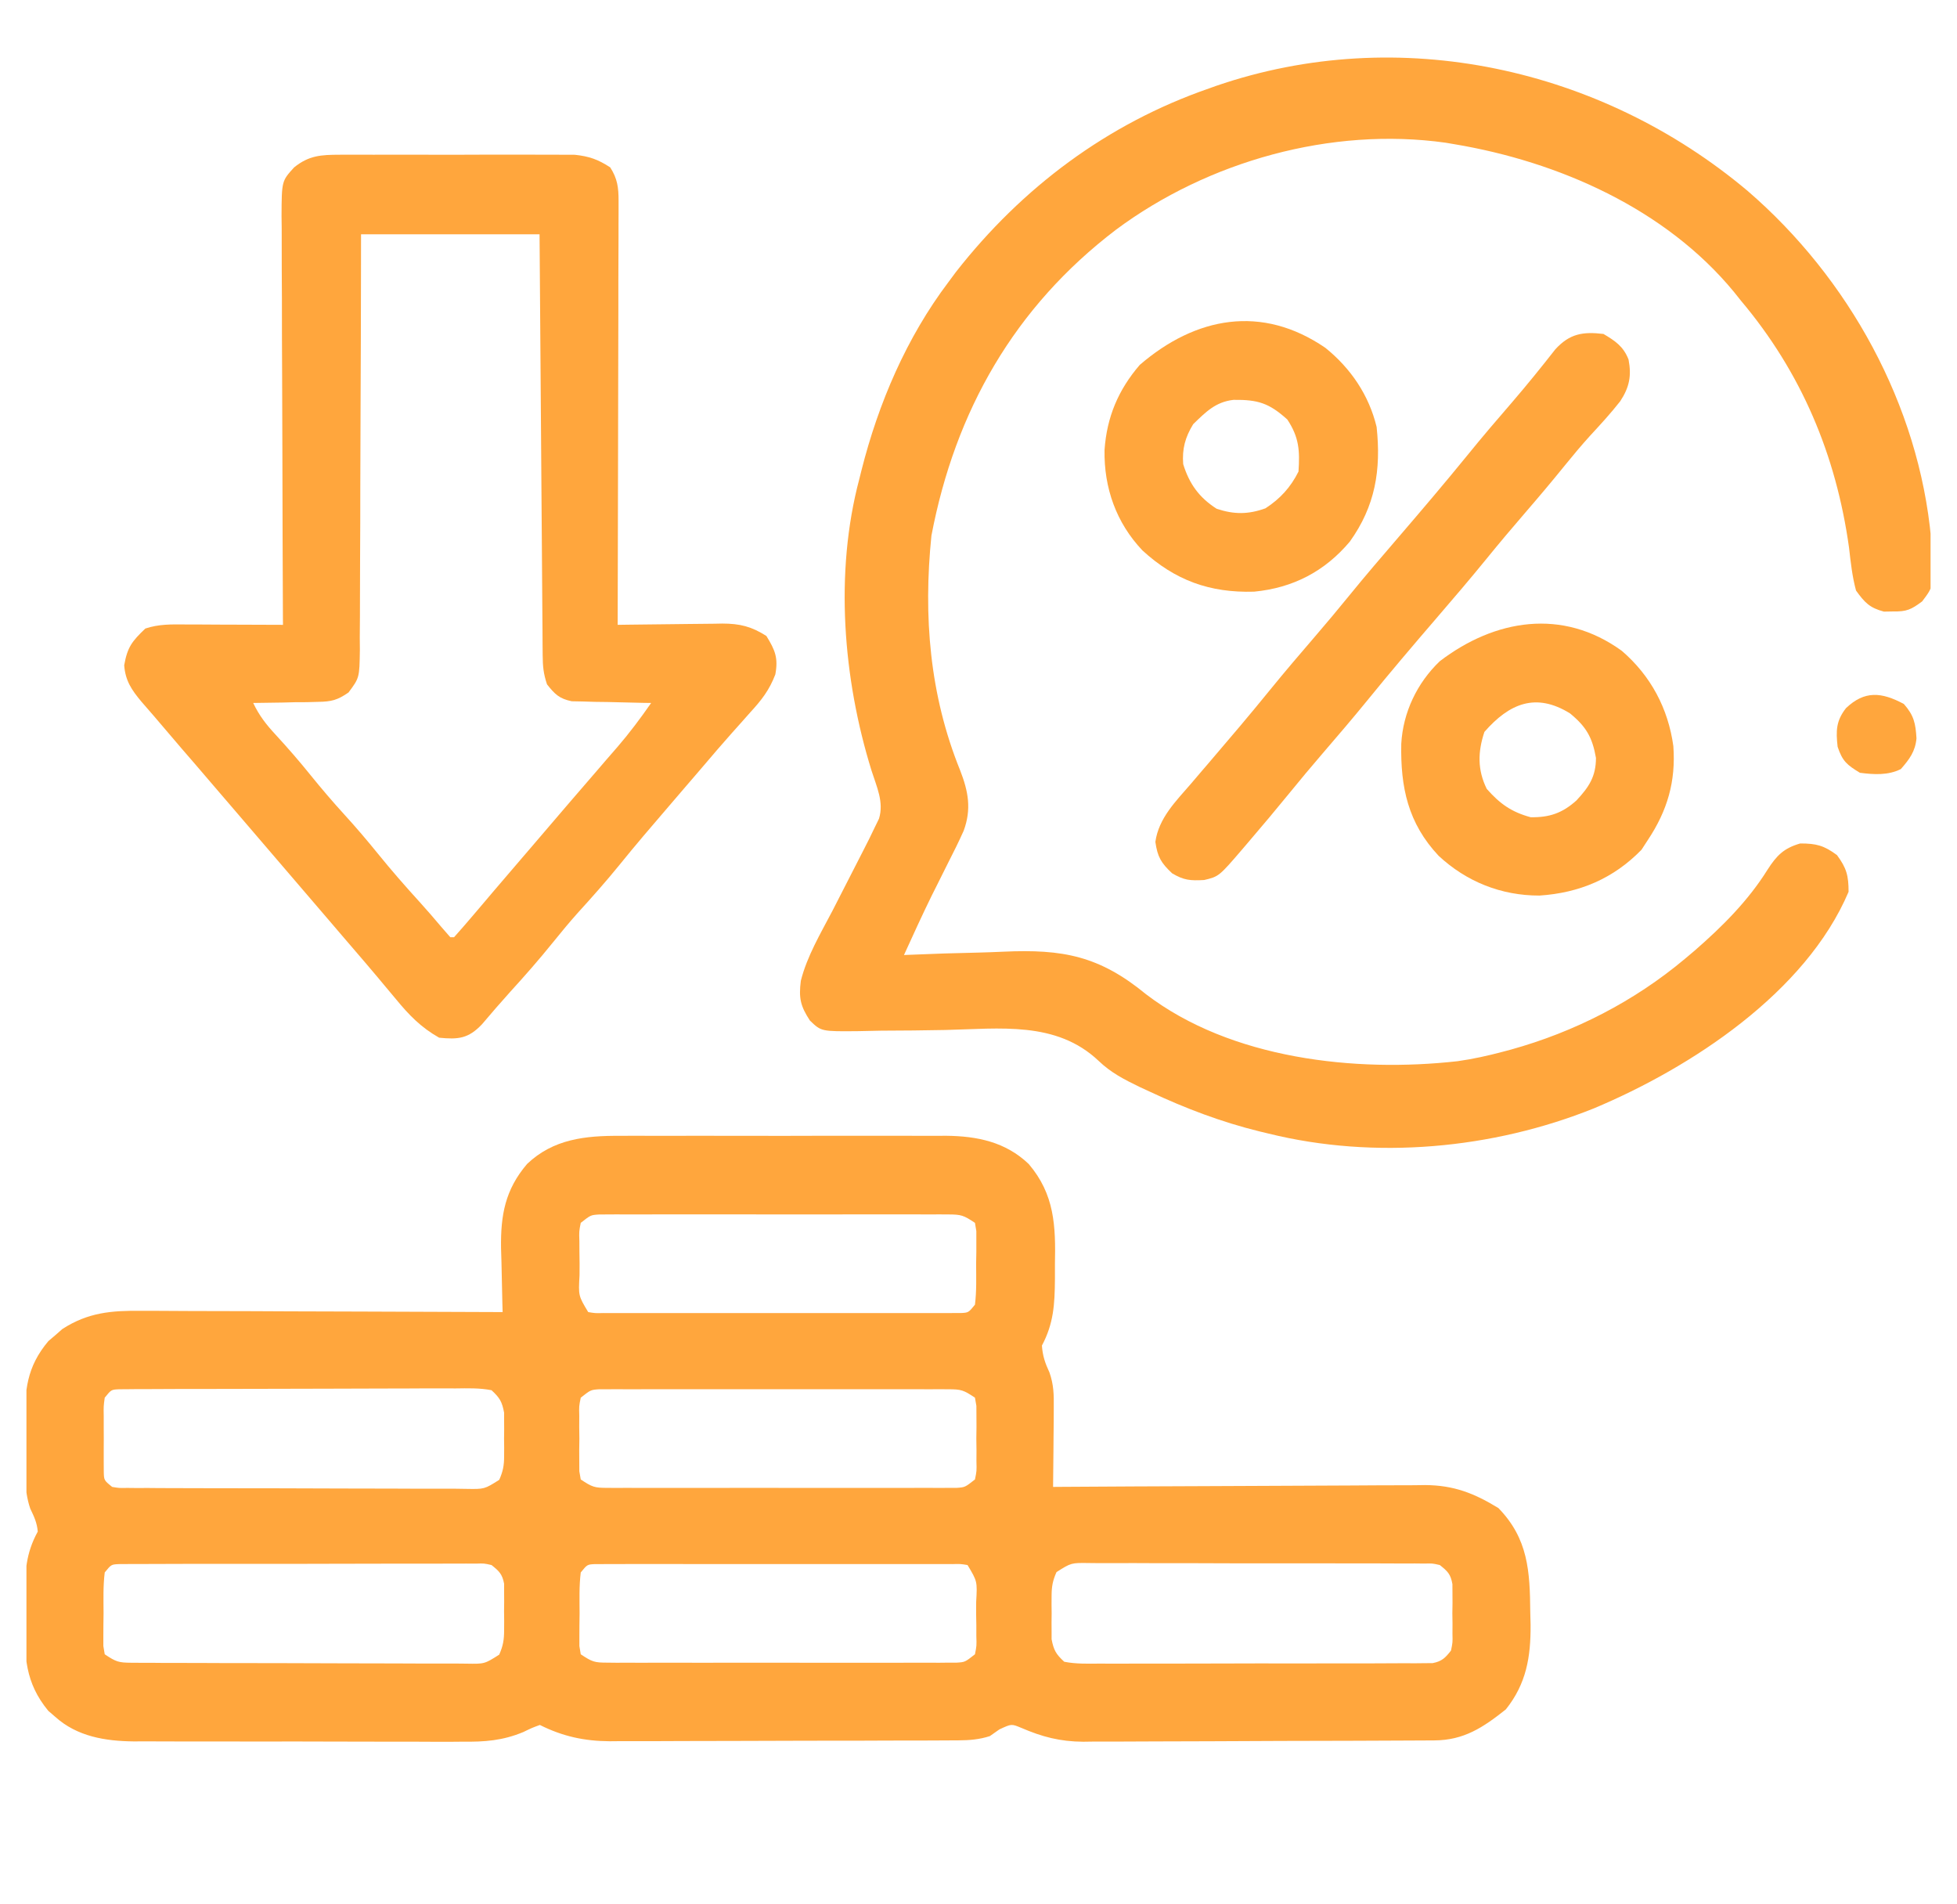 <svg width="37" height="36" viewBox="0 0 37 36" fill="none" xmlns="http://www.w3.org/2000/svg">
<g clip-path="url(#clip0_40001775_7427)">
<g clip-path="url(#clip1_40001775_7427)">
<path d="M11.726 21.472C11.798 21.472 11.87 21.472 11.944 21.471C12.179 21.47 12.414 21.471 12.65 21.472C12.815 21.471 12.979 21.471 13.144 21.471C13.488 21.471 13.833 21.471 14.177 21.472C14.618 21.473 15.058 21.473 15.499 21.471C15.838 21.471 16.178 21.471 16.518 21.471C16.681 21.471 16.843 21.471 17.005 21.471C17.233 21.47 17.46 21.471 17.687 21.472C17.754 21.472 17.82 21.471 17.889 21.471C18.477 21.477 19.011 21.587 19.449 22.004C19.939 22.579 19.961 23.174 19.945 23.903C19.945 23.998 19.945 24.092 19.945 24.186C19.941 24.658 19.921 25.019 19.699 25.437C19.713 25.635 19.759 25.767 19.842 25.946C19.922 26.176 19.926 26.361 19.923 26.605C19.923 26.693 19.922 26.781 19.922 26.871C19.921 26.962 19.92 27.053 19.919 27.147C19.918 27.239 19.917 27.331 19.917 27.426C19.915 27.654 19.913 27.881 19.91 28.109C19.968 28.109 19.968 28.109 20.026 28.108C20.967 28.102 21.907 28.097 22.847 28.094C23.302 28.093 23.757 28.091 24.211 28.088C24.65 28.085 25.089 28.083 25.528 28.082C25.696 28.082 25.863 28.081 26.03 28.079C26.265 28.077 26.5 28.077 26.735 28.077C26.803 28.076 26.872 28.075 26.943 28.074C27.484 28.077 27.872 28.228 28.33 28.509C28.894 29.089 28.925 29.705 28.932 30.473C28.934 30.553 28.936 30.633 28.938 30.716C28.942 31.325 28.858 31.83 28.47 32.315C28.041 32.656 27.678 32.898 27.119 32.901C27.056 32.901 26.994 32.902 26.929 32.902C26.861 32.902 26.793 32.903 26.723 32.903C26.651 32.903 26.578 32.904 26.504 32.904C26.265 32.906 26.026 32.906 25.787 32.907C25.705 32.907 25.624 32.908 25.539 32.908C25.106 32.909 24.673 32.91 24.24 32.911C23.794 32.912 23.348 32.914 22.901 32.917C22.557 32.919 22.213 32.919 21.869 32.92C21.705 32.92 21.541 32.921 21.376 32.922C21.145 32.924 20.915 32.924 20.684 32.923C20.617 32.924 20.549 32.925 20.48 32.926C20.043 32.923 19.704 32.835 19.302 32.661C19.123 32.587 19.123 32.587 18.895 32.693C18.835 32.734 18.776 32.777 18.714 32.82C18.514 32.884 18.331 32.899 18.121 32.9C18.058 32.901 17.996 32.901 17.932 32.901C17.864 32.901 17.797 32.901 17.727 32.902C17.655 32.902 17.584 32.902 17.51 32.903C17.272 32.904 17.035 32.904 16.798 32.904C16.632 32.905 16.467 32.905 16.302 32.906C15.956 32.907 15.609 32.907 15.262 32.907C14.819 32.907 14.376 32.909 13.933 32.911C13.591 32.913 13.25 32.913 12.909 32.913C12.745 32.913 12.582 32.914 12.419 32.915C12.19 32.916 11.961 32.916 11.732 32.915C11.665 32.916 11.598 32.917 11.529 32.917C11.048 32.914 10.638 32.825 10.207 32.609C10.059 32.663 10.059 32.663 9.894 32.743C9.501 32.906 9.165 32.93 8.743 32.925C8.634 32.926 8.634 32.926 8.523 32.927C8.286 32.928 8.049 32.926 7.811 32.925C7.645 32.925 7.479 32.925 7.313 32.925C6.965 32.925 6.618 32.925 6.271 32.923C5.827 32.921 5.383 32.921 4.938 32.922C4.596 32.923 4.253 32.922 3.91 32.921C3.746 32.921 3.582 32.921 3.419 32.921C3.19 32.921 2.96 32.92 2.731 32.919C2.631 32.919 2.631 32.919 2.528 32.92C1.989 32.914 1.458 32.828 1.044 32.455C1.001 32.418 0.958 32.381 0.913 32.342C0.472 31.808 0.461 31.306 0.471 30.644C0.473 30.491 0.472 30.337 0.471 30.184C0.473 29.715 0.485 29.373 0.714 28.953C0.699 28.783 0.645 28.672 0.572 28.519C0.445 28.148 0.477 27.751 0.477 27.363C0.477 27.209 0.475 27.056 0.472 26.902C0.467 26.286 0.502 25.843 0.915 25.352C0.959 25.315 1.003 25.278 1.048 25.239C1.092 25.201 1.135 25.163 1.179 25.124C1.665 24.81 2.108 24.774 2.671 24.78C2.745 24.78 2.819 24.78 2.895 24.78C3.139 24.78 3.382 24.782 3.626 24.784C3.795 24.784 3.965 24.784 4.134 24.785C4.579 24.785 5.024 24.788 5.468 24.79C5.923 24.792 6.377 24.793 6.832 24.794C7.722 24.796 8.613 24.8 9.503 24.804C9.502 24.748 9.5 24.692 9.498 24.635C9.491 24.378 9.486 24.121 9.481 23.864C9.479 23.776 9.476 23.688 9.473 23.597C9.464 22.97 9.55 22.491 9.965 22.004C10.461 21.531 11.068 21.468 11.726 21.472ZM10.98 23.117C10.948 23.278 10.948 23.278 10.954 23.464C10.954 23.533 10.955 23.601 10.955 23.672C10.956 23.744 10.957 23.816 10.958 23.89C10.958 23.962 10.958 24.034 10.957 24.108C10.935 24.495 10.935 24.495 11.121 24.804C11.254 24.826 11.254 24.826 11.409 24.822C11.469 24.823 11.53 24.823 11.592 24.823C11.691 24.823 11.691 24.823 11.793 24.823C11.897 24.823 11.897 24.823 12.004 24.823C12.236 24.824 12.467 24.823 12.698 24.823C12.858 24.823 13.019 24.823 13.179 24.823C13.515 24.824 13.851 24.823 14.188 24.823C14.619 24.822 15.051 24.822 15.483 24.823C15.814 24.824 16.145 24.823 16.476 24.823C16.635 24.823 16.794 24.823 16.954 24.823C17.176 24.824 17.398 24.823 17.62 24.823C17.687 24.823 17.753 24.823 17.821 24.823C17.882 24.823 17.942 24.823 18.004 24.822C18.083 24.822 18.083 24.822 18.164 24.822C18.31 24.815 18.31 24.815 18.433 24.664C18.465 24.407 18.456 24.148 18.455 23.89C18.456 23.818 18.457 23.746 18.459 23.672C18.459 23.569 18.459 23.569 18.459 23.464C18.459 23.401 18.459 23.338 18.459 23.273C18.451 23.221 18.442 23.17 18.433 23.117C18.217 22.973 18.174 22.959 17.931 22.958C17.872 22.958 17.813 22.957 17.752 22.957C17.687 22.957 17.623 22.958 17.556 22.958C17.454 22.958 17.454 22.958 17.349 22.957C17.123 22.957 16.897 22.957 16.671 22.957C16.514 22.957 16.357 22.957 16.2 22.957C15.872 22.957 15.543 22.957 15.214 22.958C14.792 22.959 14.37 22.958 13.948 22.957C13.624 22.957 13.3 22.957 12.976 22.957C12.82 22.957 12.665 22.957 12.509 22.957C12.292 22.957 12.074 22.957 11.857 22.958C11.76 22.958 11.76 22.958 11.661 22.957C11.572 22.958 11.572 22.958 11.482 22.958C11.431 22.958 11.379 22.958 11.326 22.959C11.168 22.969 11.168 22.969 10.98 23.117ZM1.98 26.422C1.958 26.583 1.958 26.583 1.961 26.769C1.961 26.837 1.961 26.906 1.961 26.977C1.961 27.049 1.962 27.121 1.962 27.195C1.962 27.267 1.961 27.339 1.961 27.413C1.961 27.482 1.961 27.55 1.961 27.621C1.962 27.684 1.962 27.748 1.962 27.813C1.965 27.983 1.965 27.983 2.121 28.109C2.254 28.131 2.254 28.131 2.408 28.128C2.469 28.128 2.529 28.129 2.591 28.13C2.657 28.13 2.723 28.13 2.792 28.129C2.861 28.13 2.931 28.13 3.003 28.131C3.234 28.132 3.465 28.133 3.696 28.133C3.856 28.133 4.016 28.134 4.176 28.134C4.512 28.135 4.848 28.135 5.184 28.135C5.615 28.135 6.046 28.137 6.477 28.139C6.808 28.141 7.139 28.141 7.469 28.141C7.628 28.141 7.787 28.142 7.946 28.143C8.168 28.144 8.39 28.144 8.612 28.143C8.679 28.144 8.745 28.145 8.813 28.146C9.159 28.152 9.159 28.152 9.439 27.975C9.509 27.816 9.531 27.706 9.531 27.533C9.532 27.478 9.532 27.424 9.532 27.367C9.531 27.31 9.531 27.253 9.53 27.195C9.531 27.138 9.531 27.081 9.532 27.023C9.532 26.968 9.532 26.913 9.531 26.857C9.531 26.782 9.531 26.782 9.531 26.706C9.492 26.499 9.45 26.425 9.293 26.281C9.067 26.237 8.842 26.244 8.612 26.247C8.543 26.246 8.473 26.246 8.401 26.246C8.17 26.245 7.939 26.247 7.708 26.248C7.548 26.249 7.388 26.249 7.228 26.249C6.892 26.249 6.556 26.25 6.22 26.252C5.789 26.254 5.358 26.255 4.927 26.255C4.596 26.255 4.265 26.256 3.934 26.257C3.775 26.257 3.616 26.257 3.457 26.257C3.235 26.258 3.014 26.259 2.792 26.26C2.725 26.26 2.659 26.26 2.591 26.26C2.531 26.261 2.47 26.262 2.408 26.262C2.33 26.262 2.33 26.262 2.249 26.263C2.103 26.27 2.103 26.27 1.98 26.422ZM10.98 26.422C10.947 26.582 10.947 26.582 10.952 26.769C10.952 26.837 10.951 26.906 10.951 26.977C10.952 27.049 10.953 27.121 10.954 27.195C10.953 27.267 10.952 27.339 10.951 27.413C10.951 27.482 10.952 27.55 10.952 27.621C10.952 27.684 10.953 27.748 10.953 27.813C10.962 27.864 10.971 27.915 10.98 27.968C11.196 28.112 11.239 28.127 11.482 28.127C11.541 28.127 11.6 28.128 11.661 28.128C11.726 28.128 11.79 28.128 11.857 28.127C11.959 28.128 11.959 28.128 12.064 28.128C12.29 28.129 12.516 28.128 12.742 28.128C12.899 28.128 13.056 28.128 13.213 28.128C13.542 28.128 13.87 28.128 14.199 28.127C14.621 28.127 15.043 28.127 15.466 28.128C15.789 28.128 16.113 28.128 16.437 28.128C16.593 28.128 16.748 28.128 16.904 28.128C17.122 28.128 17.339 28.128 17.556 28.127C17.621 28.128 17.686 28.128 17.752 28.128C17.841 28.128 17.841 28.128 17.931 28.127C17.983 28.127 18.034 28.127 18.087 28.127C18.245 28.116 18.245 28.116 18.433 27.968C18.466 27.808 18.466 27.808 18.461 27.621C18.461 27.552 18.462 27.484 18.462 27.413C18.461 27.341 18.46 27.269 18.459 27.195C18.46 27.123 18.461 27.051 18.462 26.977C18.462 26.908 18.461 26.839 18.461 26.769C18.461 26.674 18.461 26.674 18.46 26.577C18.451 26.526 18.442 26.474 18.433 26.422C18.217 26.278 18.174 26.263 17.931 26.263C17.872 26.263 17.813 26.262 17.752 26.262C17.687 26.262 17.623 26.262 17.556 26.263C17.454 26.262 17.454 26.262 17.349 26.262C17.123 26.261 16.897 26.262 16.671 26.262C16.514 26.262 16.357 26.262 16.2 26.262C15.872 26.262 15.543 26.262 15.214 26.262C14.792 26.263 14.37 26.263 13.948 26.262C13.624 26.262 13.3 26.262 12.976 26.262C12.82 26.262 12.665 26.262 12.509 26.262C12.292 26.261 12.074 26.262 11.857 26.263C11.76 26.262 11.76 26.262 11.661 26.262C11.572 26.262 11.572 26.262 11.482 26.263C11.431 26.263 11.379 26.263 11.326 26.263C11.168 26.274 11.168 26.274 10.98 26.422ZM1.98 29.726C1.948 29.983 1.957 30.241 1.958 30.5C1.957 30.572 1.956 30.644 1.955 30.718C1.955 30.786 1.955 30.855 1.954 30.926C1.954 30.989 1.954 31.052 1.954 31.117C1.962 31.169 1.971 31.22 1.98 31.273C2.196 31.417 2.241 31.431 2.485 31.433C2.574 31.433 2.574 31.433 2.666 31.434C2.731 31.434 2.796 31.434 2.863 31.434C2.932 31.435 3.001 31.435 3.072 31.436C3.301 31.437 3.529 31.437 3.758 31.437C3.916 31.438 4.074 31.438 4.233 31.439C4.565 31.44 4.897 31.44 5.229 31.44C5.656 31.44 6.082 31.442 6.508 31.444C6.835 31.446 7.163 31.446 7.49 31.446C7.647 31.446 7.804 31.447 7.961 31.448C8.181 31.449 8.4 31.449 8.62 31.448C8.685 31.449 8.751 31.449 8.818 31.45C9.161 31.456 9.161 31.456 9.438 31.28C9.511 31.116 9.531 31 9.531 30.82C9.532 30.762 9.532 30.703 9.532 30.643C9.531 30.583 9.531 30.522 9.53 30.46C9.531 30.399 9.531 30.339 9.532 30.276C9.532 30.218 9.532 30.16 9.531 30.099C9.531 30.02 9.531 30.02 9.531 29.939C9.496 29.756 9.437 29.701 9.293 29.586C9.152 29.554 9.152 29.554 8.996 29.559C8.935 29.559 8.875 29.558 8.813 29.558C8.714 29.559 8.714 29.559 8.612 29.559C8.543 29.559 8.473 29.559 8.401 29.559C8.17 29.558 7.939 29.559 7.708 29.56C7.548 29.56 7.388 29.56 7.228 29.56C6.892 29.56 6.556 29.561 6.22 29.562C5.789 29.564 5.358 29.564 4.927 29.563C4.596 29.563 4.265 29.563 3.934 29.564C3.775 29.564 3.616 29.564 3.457 29.564C3.235 29.564 3.014 29.565 2.792 29.566C2.725 29.566 2.659 29.566 2.591 29.566C2.531 29.566 2.47 29.567 2.408 29.567C2.356 29.567 2.303 29.567 2.249 29.568C2.103 29.575 2.103 29.575 1.98 29.726ZM10.98 29.726C10.948 29.983 10.957 30.241 10.958 30.5C10.957 30.572 10.956 30.644 10.955 30.718C10.955 30.786 10.954 30.855 10.954 30.926C10.954 30.989 10.954 31.052 10.954 31.117C10.963 31.169 10.971 31.22 10.98 31.273C11.196 31.417 11.239 31.431 11.482 31.431C11.541 31.432 11.6 31.432 11.661 31.433C11.726 31.433 11.79 31.432 11.857 31.432C11.959 31.432 11.959 31.432 12.064 31.433C12.29 31.433 12.516 31.433 12.742 31.432C12.899 31.433 13.056 31.433 13.213 31.433C13.542 31.433 13.87 31.433 14.199 31.432C14.621 31.431 15.043 31.432 15.466 31.433C15.789 31.433 16.113 31.433 16.437 31.433C16.593 31.432 16.748 31.433 16.904 31.433C17.122 31.433 17.339 31.433 17.556 31.432C17.621 31.432 17.686 31.432 17.752 31.433C17.841 31.432 17.841 31.432 17.931 31.431C17.983 31.431 18.034 31.431 18.087 31.431C18.245 31.421 18.245 31.421 18.433 31.273C18.465 31.112 18.465 31.112 18.459 30.926C18.459 30.857 18.459 30.788 18.459 30.718C18.457 30.646 18.456 30.574 18.455 30.5C18.456 30.392 18.456 30.392 18.456 30.282C18.478 29.895 18.478 29.895 18.293 29.586C18.159 29.564 18.159 29.564 18.004 29.568C17.944 29.567 17.884 29.567 17.821 29.567C17.722 29.567 17.722 29.567 17.62 29.567C17.551 29.567 17.481 29.567 17.409 29.567C17.178 29.566 16.946 29.566 16.715 29.567C16.555 29.567 16.394 29.567 16.234 29.567C15.898 29.566 15.562 29.567 15.226 29.567C14.794 29.568 14.362 29.568 13.93 29.567C13.599 29.566 13.268 29.566 12.937 29.567C12.778 29.567 12.619 29.567 12.459 29.566C12.237 29.566 12.015 29.567 11.793 29.567C11.726 29.567 11.66 29.567 11.592 29.567C11.501 29.567 11.501 29.567 11.409 29.568C11.356 29.568 11.304 29.568 11.25 29.568C11.103 29.575 11.103 29.575 10.98 29.726ZM19.975 29.719C19.904 29.878 19.883 29.988 19.882 30.161C19.881 30.216 19.881 30.271 19.881 30.328C19.882 30.384 19.883 30.441 19.883 30.5C19.883 30.556 19.882 30.613 19.881 30.672C19.881 30.727 19.881 30.781 19.882 30.838C19.882 30.888 19.882 30.938 19.882 30.989C19.922 31.195 19.964 31.27 20.121 31.414C20.344 31.458 20.566 31.451 20.793 31.449C20.862 31.449 20.931 31.45 21.002 31.45C21.23 31.451 21.459 31.45 21.687 31.449C21.846 31.449 22.004 31.449 22.163 31.449C22.495 31.449 22.827 31.448 23.159 31.447C23.585 31.445 24.012 31.445 24.438 31.446C24.765 31.446 25.092 31.445 25.419 31.445C25.577 31.444 25.734 31.444 25.891 31.445C26.111 31.445 26.33 31.444 26.55 31.442C26.615 31.442 26.68 31.443 26.748 31.443C26.807 31.442 26.867 31.442 26.929 31.441C26.981 31.441 27.032 31.441 27.086 31.44C27.261 31.406 27.324 31.342 27.433 31.203C27.465 31.05 27.465 31.05 27.461 30.882C27.461 30.82 27.462 30.758 27.462 30.695C27.461 30.63 27.46 30.566 27.459 30.5C27.46 30.435 27.461 30.371 27.462 30.305C27.462 30.243 27.461 30.181 27.461 30.117C27.461 30.033 27.461 30.033 27.46 29.946C27.426 29.757 27.371 29.705 27.222 29.586C27.083 29.554 27.083 29.554 26.929 29.558C26.869 29.558 26.809 29.557 26.748 29.556C26.682 29.556 26.617 29.557 26.55 29.557C26.481 29.557 26.412 29.556 26.341 29.556C26.112 29.554 25.884 29.555 25.656 29.555C25.497 29.555 25.339 29.554 25.18 29.554C24.848 29.553 24.516 29.553 24.184 29.554C23.757 29.555 23.331 29.554 22.905 29.552C22.578 29.55 22.25 29.55 21.923 29.551C21.766 29.551 21.609 29.55 21.452 29.549C21.232 29.548 21.013 29.549 20.793 29.55C20.728 29.55 20.663 29.549 20.595 29.548C20.252 29.543 20.252 29.543 19.975 29.719Z" fill="#FFA63D"/>
<path d="M33.038 3.606C34.952 5.254 36.281 7.657 36.511 10.191C36.572 11.065 36.572 11.065 36.341 11.369C36.134 11.524 36.048 11.563 35.794 11.559C35.736 11.56 35.678 11.561 35.618 11.562C35.347 11.49 35.256 11.392 35.091 11.164C35.019 10.898 34.99 10.629 34.959 10.355C34.715 8.601 34.056 7.036 32.911 5.679C32.87 5.627 32.828 5.575 32.785 5.521C31.489 3.945 29.465 3.055 27.497 2.726C27.443 2.717 27.389 2.708 27.332 2.698C25.169 2.394 22.84 3.048 21.099 4.343C19.18 5.804 18.059 7.769 17.61 10.126C17.455 11.648 17.575 13.136 18.151 14.558C18.309 14.962 18.37 15.296 18.22 15.704C18.128 15.909 18.029 16.11 17.926 16.31C17.858 16.445 17.791 16.581 17.723 16.717C17.689 16.785 17.655 16.853 17.62 16.922C17.436 17.296 17.264 17.675 17.091 18.054C17.131 18.052 17.172 18.051 17.213 18.049C17.64 18.03 18.067 18.017 18.494 18.008C18.652 18.004 18.811 17.998 18.969 17.991C20.098 17.939 20.787 18.072 21.667 18.795C23.273 20.022 25.624 20.278 27.559 20.061C27.848 20.02 28.13 19.958 28.411 19.883C28.486 19.863 28.486 19.863 28.562 19.843C29.77 19.508 30.896 18.931 31.857 18.125C31.918 18.073 31.979 18.022 32.042 17.969C32.563 17.515 33.05 17.03 33.417 16.442C33.588 16.176 33.722 16.035 34.036 15.945C34.341 15.945 34.485 15.983 34.731 16.165C34.912 16.411 34.95 16.554 34.95 16.859C34.141 18.765 31.97 20.183 30.137 20.952C28.221 21.723 25.991 21.926 23.982 21.429C23.928 21.417 23.874 21.404 23.819 21.39C23.094 21.212 22.416 20.955 21.741 20.638C21.677 20.609 21.614 20.58 21.548 20.549C21.256 20.407 21.007 20.281 20.77 20.054C19.97 19.297 18.902 19.448 17.873 19.471C17.468 19.479 17.062 19.483 16.656 19.484C16.516 19.486 16.375 19.489 16.234 19.493C15.527 19.5 15.527 19.5 15.312 19.292C15.135 19.02 15.099 18.87 15.141 18.541C15.259 18.073 15.515 17.646 15.738 17.219C15.932 16.842 16.126 16.464 16.318 16.086C16.356 16.009 16.395 15.933 16.435 15.855C16.468 15.787 16.5 15.72 16.534 15.65C16.562 15.593 16.59 15.535 16.619 15.476C16.715 15.162 16.574 14.872 16.478 14.569C15.939 12.836 15.776 10.824 16.247 9.054C16.261 9.001 16.274 8.948 16.287 8.893C16.609 7.619 17.139 6.381 17.935 5.328C17.98 5.267 18.026 5.205 18.073 5.142C19.324 3.544 20.936 2.338 22.857 1.672C22.902 1.656 22.947 1.64 22.994 1.623C26.454 0.435 30.271 1.281 33.038 3.606Z" fill="#FFA63D"/>
<path d="M8.303 19.617C7.959 19.423 7.731 19.187 7.485 18.887C7.411 18.799 7.337 18.71 7.263 18.622C7.225 18.577 7.188 18.532 7.149 18.485C6.973 18.275 6.794 18.067 6.615 17.859C6.545 17.777 6.475 17.695 6.404 17.613C6.37 17.572 6.335 17.532 6.299 17.49C5.631 16.71 4.963 15.931 4.295 15.152C4.26 15.111 4.225 15.071 4.189 15.029C4.119 14.947 4.049 14.865 3.979 14.784C3.799 14.573 3.618 14.362 3.436 14.153C3.259 13.947 3.083 13.741 2.908 13.534C2.83 13.443 2.751 13.352 2.672 13.262C2.487 13.04 2.371 12.87 2.348 12.577C2.409 12.231 2.497 12.122 2.748 11.882C3.003 11.797 3.237 11.803 3.503 11.805C3.555 11.805 3.608 11.805 3.662 11.805C3.831 11.806 3.999 11.807 4.168 11.808C4.282 11.808 4.396 11.808 4.51 11.809C4.79 11.809 5.07 11.811 5.35 11.812C5.349 11.77 5.349 11.727 5.349 11.683C5.344 10.651 5.341 9.618 5.339 8.585C5.338 8.085 5.336 7.586 5.334 7.086C5.331 6.605 5.33 6.123 5.33 5.641C5.329 5.457 5.328 5.273 5.327 5.089C5.326 4.831 5.326 4.574 5.326 4.317C5.325 4.24 5.324 4.164 5.323 4.085C5.326 3.422 5.326 3.422 5.561 3.164C5.842 2.938 6.069 2.926 6.423 2.925C6.473 2.925 6.523 2.925 6.575 2.924C6.74 2.923 6.905 2.924 7.07 2.925C7.185 2.924 7.3 2.924 7.415 2.924C7.656 2.924 7.897 2.924 8.139 2.925C8.447 2.926 8.755 2.926 9.064 2.924C9.301 2.924 9.539 2.924 9.777 2.924C9.89 2.925 10.004 2.924 10.118 2.924C10.277 2.923 10.436 2.924 10.595 2.925C10.686 2.926 10.776 2.926 10.869 2.926C11.141 2.955 11.309 3.015 11.537 3.164C11.674 3.378 11.695 3.545 11.695 3.796C11.695 3.867 11.695 3.938 11.695 4.011C11.695 4.088 11.694 4.165 11.694 4.245C11.694 4.326 11.694 4.408 11.694 4.492C11.694 4.762 11.693 5.032 11.691 5.303C11.691 5.49 11.691 5.677 11.691 5.864C11.691 6.307 11.689 6.749 11.688 7.192C11.686 7.696 11.686 8.199 11.685 8.703C11.683 9.739 11.681 10.776 11.678 11.812C11.748 11.811 11.818 11.81 11.89 11.809C12.152 11.805 12.414 11.802 12.676 11.8C12.789 11.799 12.902 11.798 13.015 11.796C13.178 11.793 13.341 11.792 13.504 11.791C13.579 11.79 13.579 11.79 13.656 11.788C13.987 11.788 14.212 11.844 14.49 12.023C14.655 12.291 14.716 12.436 14.659 12.749C14.544 13.05 14.398 13.234 14.183 13.469C14.106 13.555 14.029 13.642 13.953 13.728C13.894 13.794 13.894 13.794 13.834 13.861C13.651 14.066 13.473 14.275 13.295 14.484C13.225 14.566 13.155 14.647 13.085 14.729C13.05 14.77 13.015 14.81 12.979 14.852C12.871 14.978 12.763 15.104 12.655 15.23C12.332 15.605 12.011 15.98 11.7 16.365C11.45 16.672 11.189 16.966 10.922 17.259C10.758 17.443 10.602 17.632 10.447 17.824C10.191 18.141 9.924 18.446 9.649 18.747C9.466 18.95 9.288 19.156 9.112 19.364C8.855 19.635 8.663 19.653 8.303 19.617ZM8.584 17.718C8.711 17.576 8.835 17.433 8.958 17.288C9.035 17.197 9.112 17.106 9.19 17.015C9.229 16.968 9.269 16.921 9.31 16.873C9.489 16.662 9.669 16.452 9.85 16.242C9.92 16.16 9.99 16.078 10.061 15.996C10.482 15.503 10.482 15.503 10.588 15.38C10.658 15.299 10.728 15.217 10.798 15.135C10.979 14.924 11.161 14.712 11.344 14.502C11.381 14.458 11.419 14.415 11.457 14.37C11.528 14.288 11.6 14.206 11.671 14.124C11.902 13.856 12.109 13.579 12.311 13.289C12.261 13.288 12.211 13.287 12.16 13.287C11.935 13.283 11.71 13.277 11.484 13.271C11.406 13.27 11.328 13.269 11.248 13.268C11.135 13.265 11.135 13.265 11.02 13.261C10.95 13.26 10.881 13.258 10.81 13.257C10.574 13.208 10.49 13.124 10.342 12.937C10.274 12.732 10.262 12.599 10.26 12.386C10.26 12.316 10.259 12.245 10.258 12.173C10.258 12.058 10.258 12.058 10.257 11.941C10.256 11.86 10.256 11.779 10.255 11.695C10.253 11.427 10.251 11.159 10.249 10.89C10.248 10.705 10.246 10.519 10.245 10.333C10.241 9.894 10.238 9.455 10.235 9.016C10.232 8.515 10.228 8.015 10.224 7.515C10.216 6.487 10.209 5.458 10.201 4.429C9.087 4.429 7.974 4.429 6.826 4.429C6.826 4.683 6.826 4.937 6.825 5.198C6.824 6.036 6.821 6.874 6.817 7.711C6.814 8.219 6.813 8.727 6.812 9.235C6.812 9.678 6.811 10.121 6.808 10.564C6.806 10.798 6.806 11.033 6.806 11.267C6.806 11.529 6.805 11.79 6.802 12.052C6.803 12.13 6.803 12.207 6.804 12.287C6.796 12.813 6.796 12.813 6.589 13.091C6.38 13.235 6.269 13.264 6.016 13.268C5.909 13.271 5.909 13.271 5.799 13.274C5.724 13.275 5.65 13.275 5.574 13.275C5.498 13.277 5.423 13.279 5.345 13.281C5.159 13.285 4.973 13.287 4.787 13.289C4.901 13.528 5.032 13.696 5.213 13.891C5.443 14.141 5.664 14.395 5.877 14.66C6.081 14.912 6.291 15.158 6.51 15.398C6.729 15.638 6.938 15.883 7.143 16.136C7.401 16.455 7.669 16.761 7.945 17.064C8.079 17.212 8.209 17.363 8.338 17.516C8.396 17.583 8.454 17.649 8.514 17.718C8.537 17.718 8.56 17.718 8.584 17.718Z" fill="#FFA63D"/>
<path d="M30.316 6.313C30.54 6.446 30.692 6.548 30.79 6.796C30.849 7.102 30.807 7.321 30.632 7.586C30.454 7.813 30.26 8.024 30.064 8.236C29.9 8.417 29.745 8.602 29.591 8.792C29.346 9.095 29.095 9.393 28.84 9.688C28.59 9.978 28.343 10.27 28.102 10.567C27.793 10.947 27.475 11.318 27.156 11.689C26.717 12.199 26.281 12.712 25.856 13.235C25.578 13.577 25.291 13.911 25.004 14.245C24.791 14.493 24.581 14.743 24.375 14.997C24.124 15.305 23.869 15.609 23.61 15.911C23.574 15.953 23.538 15.995 23.501 16.039C23.046 16.569 23.046 16.569 22.767 16.636C22.504 16.65 22.384 16.642 22.16 16.509C21.951 16.311 21.885 16.201 21.844 15.915C21.907 15.467 22.227 15.151 22.516 14.817C22.585 14.736 22.654 14.656 22.722 14.575C22.757 14.534 22.792 14.494 22.828 14.452C22.996 14.256 23.163 14.06 23.329 13.863C23.361 13.825 23.394 13.787 23.427 13.748C23.627 13.511 23.824 13.273 24.019 13.033C24.297 12.691 24.584 12.356 24.871 12.022C25.084 11.774 25.294 11.524 25.5 11.27C25.808 10.891 26.127 10.52 26.446 10.149C26.885 9.638 27.321 9.125 27.746 8.603C28.023 8.261 28.309 7.927 28.597 7.594C28.876 7.27 29.143 6.939 29.407 6.602C29.676 6.309 29.924 6.266 30.316 6.313Z" fill="#FFA63D"/>
<path d="M25.06 6.577C25.539 6.964 25.882 7.47 26.027 8.071C26.114 8.887 26.001 9.567 25.521 10.238C25.046 10.803 24.444 11.115 23.71 11.185C22.874 11.21 22.215 10.971 21.599 10.405C21.104 9.883 20.87 9.222 20.883 8.505C20.926 7.885 21.143 7.369 21.549 6.898C22.607 5.987 23.859 5.752 25.06 6.577ZM22.559 8.019C22.407 8.267 22.348 8.486 22.37 8.774C22.486 9.148 22.671 9.405 23.003 9.618C23.331 9.727 23.6 9.727 23.926 9.609C24.203 9.429 24.4 9.214 24.55 8.915C24.576 8.521 24.563 8.27 24.339 7.931C23.993 7.618 23.78 7.554 23.322 7.559C22.982 7.597 22.796 7.789 22.559 8.019Z" fill="#FFA63D"/>
<path d="M30.662 12.303C31.21 12.774 31.539 13.392 31.637 14.104C31.686 14.772 31.525 15.321 31.158 15.875C31.118 15.938 31.077 16 31.035 16.064C30.503 16.611 29.857 16.881 29.105 16.93C28.383 16.931 27.727 16.669 27.199 16.178C26.619 15.56 26.477 14.881 26.493 14.061C26.526 13.467 26.793 12.909 27.221 12.5C28.261 11.706 29.54 11.49 30.662 12.303ZM28.065 13.836C27.939 14.214 27.932 14.553 28.109 14.913C28.358 15.195 28.575 15.35 28.939 15.449C29.294 15.455 29.537 15.372 29.804 15.133C30.038 14.882 30.174 14.683 30.174 14.328C30.106 13.938 29.988 13.735 29.682 13.485C29.04 13.089 28.54 13.293 28.065 13.836Z" fill="#FFA63D"/>
<path d="M35.995 13.308C36.186 13.525 36.217 13.674 36.234 13.958C36.211 14.207 36.1 14.354 35.938 14.539C35.695 14.66 35.431 14.643 35.165 14.609C34.919 14.46 34.834 14.39 34.743 14.117C34.709 13.815 34.714 13.626 34.901 13.387C35.252 13.053 35.571 13.081 35.995 13.308Z" fill="#FFA63D"/>
</g>
</g>
<defs>
<clipPath id="clip0_40001775_7427">
<rect width="36" height="36" fill="white" transform="translate(0.5)"/>
</clipPath>
<clipPath id="clip1_40001775_7427">
<rect width="36" height="36" fill="white" transform="translate(0.5 -1)"/>
</clipPath>
</defs>
</svg>
